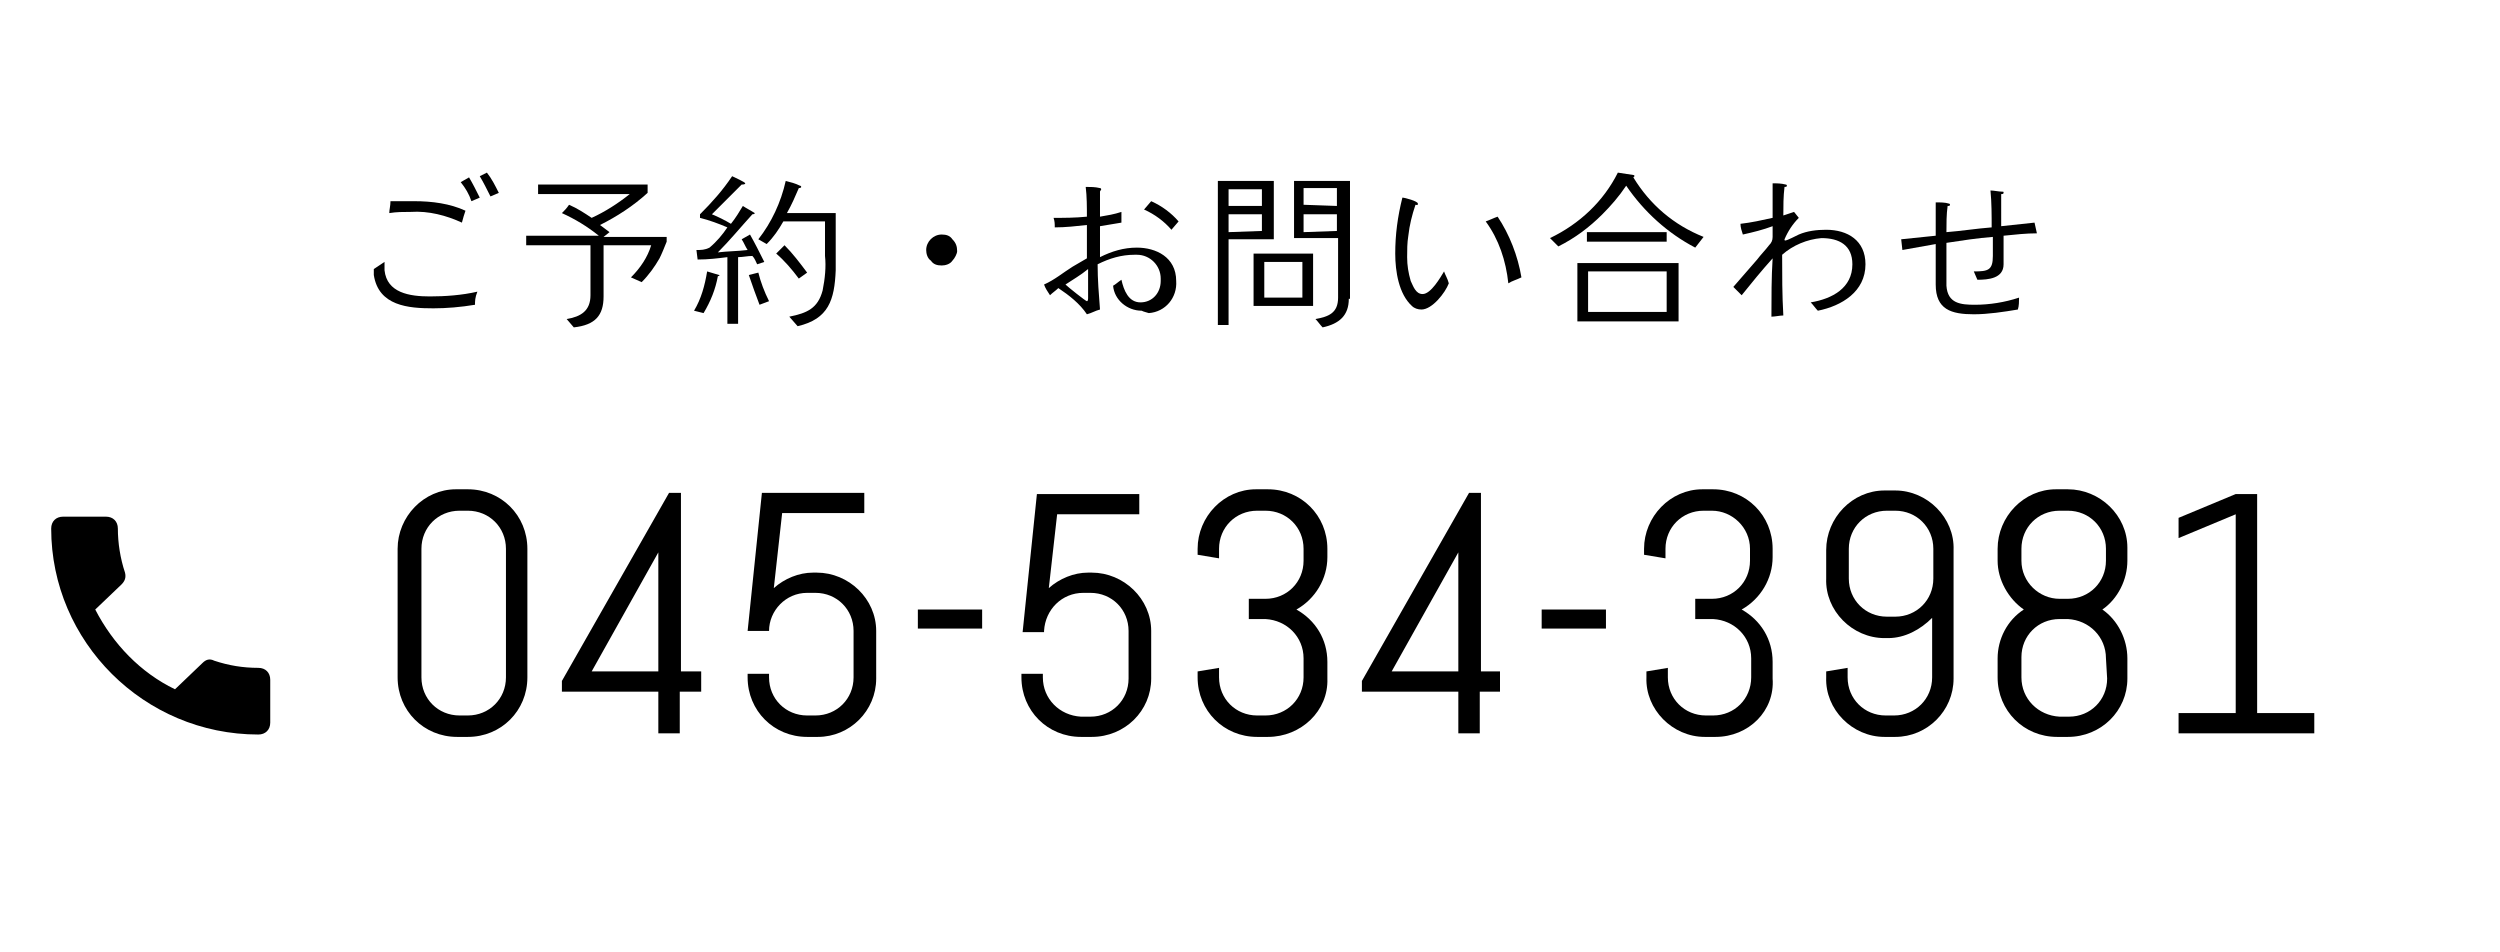 <?xml version="1.0" encoding="utf-8"?>
<!-- Generator: Adobe Illustrator 26.3.1, SVG Export Plug-In . SVG Version: 6.00 Build 0)  -->
<svg version="1.1" id="レイヤー_1" xmlns="http://www.w3.org/2000/svg" xmlns:xlink="http://www.w3.org/1999/xlink" x="0px"
	 y="0px" viewBox="0 0 210 80" style="enable-background:new 0 0 210 80;" xml:space="preserve">
<style type="text/css">
	.st0{fill:none;}
</style>
<g id="レイヤー_2_00000057117222635790076800000014250653502134540941_">
	<g id="menu">
		<rect class="st0" width="210" height="80"/>
		<path d="M39.9,25.6c-1.2,0.2-2.4,0.3-3.5,0.3c-2.1,0-4.6-0.2-5-2.8c0-0.1,0-0.1,0-0.2c0-0.1,0-0.2,0-0.3l0.9-0.6
			c0,0.2,0,0.3,0,0.5v0.2c0.2,1.9,2.1,2.2,3.8,2.2c1.3,0,2.7-0.1,4-0.4C39.9,25,39.9,25.3,39.9,25.6z M38.8,18.7
			c-1.3-0.6-2.8-1-4.3-0.9c-0.6,0-1.2,0-1.8,0.1c0-0.3,0.1-0.6,0.1-1c0.7,0,1.3,0,2,0c1.5,0,3,0.2,4.3,0.8
			C39,18,38.9,18.3,38.8,18.7z M39.6,16.9c-0.2-0.6-0.5-1.1-0.9-1.6l0.7-0.4c0.3,0.5,0.6,1.1,0.9,1.7L39.6,16.9z M41.2,16.5
			c-0.3-0.6-0.6-1.2-0.9-1.7l0.6-0.3c0.4,0.5,0.7,1.1,1,1.7L41.2,16.5z"/>
		<path d="M56,20.3c-0.2,0.5-0.4,1-0.6,1.4c-0.4,0.7-0.9,1.4-1.5,2l-0.9-0.4c0.8-0.8,1.4-1.7,1.7-2.7h-4v4.3c0,1.6-0.7,2.4-2.5,2.6
			l-0.6-0.7c1.2-0.2,2-0.7,2-2v-4.2h-5.4v-0.8h6.1c-1-0.8-2-1.4-3.1-1.9c0.2-0.2,0.4-0.4,0.6-0.7c0.7,0.3,1.3,0.7,1.9,1.1
			c1.1-0.5,2.2-1.2,3.2-2h-7.7v-0.8h9.2v0.7c-1.2,1.1-2.6,2-4,2.7l0.8,0.6l-0.5,0.4H56V20.3z"/>
		<path d="M60.3,23.2c-0.2,1.1-0.6,2.1-1.2,3.1l-0.8-0.2c0.6-1,0.9-2.1,1.1-3.3c0.3,0.1,0.7,0.2,1,0.3
			C60.5,23.1,60.4,23.2,60.3,23.2z M63.6,22.2c-0.1-0.2-0.2-0.5-0.4-0.7c-0.4,0-0.8,0.1-1.2,0.1v5.6h-0.9v-5.6
			c-0.8,0.1-1.6,0.2-2.5,0.2l-0.1-0.8c0.4,0,0.7,0,1.1-0.2c0.6-0.5,1.1-1.1,1.5-1.7c-0.7-0.3-1.5-0.6-2.3-0.8V18c1-1,1.9-2,2.7-3.2
			c0.2,0.1,1.1,0.5,1.1,0.6s-0.2,0.1-0.3,0.1c-0.8,0.8-1.7,1.7-2.5,2.5c0.5,0.2,1.1,0.5,1.6,0.8c0.4-0.5,0.7-1,1-1.5
			c0.3,0.2,0.7,0.4,1,0.6c0,0.1-0.2,0.1-0.2,0.1c-1,1.1-1.9,2.2-2.9,3.2c0.8-0.1,1.7-0.1,2.5-0.2c-0.2-0.3-0.3-0.6-0.5-0.9l0.7-0.4
			c0.4,0.7,0.8,1.5,1.2,2.3L63.6,22.2z M63.8,25.6c-0.3-0.8-0.6-1.6-0.9-2.5l0.8-0.2c0.2,0.8,0.5,1.6,0.9,2.4L63.8,25.6z M70.2,17.8
			c0,1,0,1.9,0,2.9c0,0.6,0,1.3,0,2c-0.1,2.5-0.6,4.1-3.2,4.7l-0.7-0.8c1.5-0.3,2.4-0.7,2.8-2.2c0.2-1,0.3-2,0.2-2.9
			c0-1,0-1.9,0-2.9h-3.5c-0.4,0.7-0.8,1.3-1.4,1.9l-0.7-0.4c1.1-1.4,1.9-3.1,2.3-4.9c0.4,0.1,0.8,0.2,1.2,0.4c0,0,0.1,0,0.1,0.1
			c0,0.1-0.2,0.1-0.2,0.1c-0.3,0.7-0.6,1.4-1,2.1H70.2z M67.1,23.4c-0.6-0.8-1.2-1.5-1.9-2.1c0.2-0.2,0.5-0.5,0.7-0.7
			c0.7,0.7,1.3,1.5,1.9,2.3L67.1,23.4z"/>
		<path d="M80,21.9c-0.2,0.3-0.6,0.4-0.9,0.4c-0.4,0-0.7-0.1-0.9-0.4c-0.3-0.2-0.4-0.6-0.4-0.9c0-0.7,0.6-1.3,1.3-1.3
			c0.4,0,0.7,0.1,0.9,0.4c0.3,0.3,0.4,0.6,0.4,1C80.4,21.3,80.2,21.7,80,21.9z"/>
		<path d="M95.9,26.1c-1.2,0-2.3-0.9-2.4-2.1c0.2-0.1,0.4-0.3,0.7-0.5c0.2,0.9,0.6,1.9,1.6,1.9c1,0,1.7-0.8,1.7-1.8
			c0-0.1,0-0.1,0-0.2c0-1.1-0.9-2-2-2c-0.1,0-0.2,0-0.2,0c-1.1,0-2.1,0.3-3.1,0.8c0,1.3,0.1,2.5,0.2,3.8c-0.4,0.1-0.7,0.3-1.1,0.4
			c-0.6-0.9-1.5-1.6-2.4-2.2c-0.2,0.2-0.5,0.4-0.7,0.6c-0.2-0.3-0.4-0.6-0.5-0.9c0.9-0.4,1.6-1,2.4-1.5l1.2-0.7c0-1,0-1.9,0-2.8
			c-0.9,0.1-1.8,0.2-2.7,0.2c0-0.3,0-0.5-0.1-0.8c0.9,0,1.8,0,2.8-0.1c0-0.8,0-1.7-0.1-2.5c0.4,0,0.8,0,1.2,0.1c0,0,0.1,0,0.1,0.1
			c0,0,0,0,0,0c0,0.1-0.1,0.1-0.1,0.2c0,0.7,0,1.4,0,2.1c0.6-0.1,1.2-0.2,1.8-0.4c0,0.3,0,0.6,0,0.9c-0.6,0.1-1.2,0.2-1.8,0.3
			c0,0.2,0,0.5,0,0.7c0,0.6,0,1.2,0,1.9c1-0.5,2-0.8,3.1-0.8c1.6,0,3.3,0.8,3.3,2.8c0.1,1.4-0.9,2.6-2.3,2.7
			C96.2,26.2,96.1,26.2,95.9,26.1z M91.4,22.6c-0.6,0.5-1.3,0.9-1.9,1.3c0.2,0.2,1.7,1.4,1.8,1.4s0.1-0.2,0.1-0.3
			C91.4,24.2,91.4,23.4,91.4,22.6z M98.4,19.3c-0.6-0.7-1.4-1.3-2.3-1.7l0.6-0.7c0.9,0.4,1.7,1,2.3,1.7L98.4,19.3z"/>
		<path d="M107,20.1h-3.8v7.2h-0.9V15.2h4.7V20.1z M106,17.3v-1.4h-2.8v1.4H106z M106,19.4V18h-2.8v1.5L106,19.4z M110.3,25.7h-5
			v-4.4h5V25.7z M109.4,25v-3h-3.2v3H109.4z M113.3,25.1c0,1.4-0.8,2.1-2.2,2.4c-0.2-0.2-0.4-0.5-0.6-0.7c1.1-0.2,1.9-0.5,1.9-1.8
			v-5h-3.7v-4.8h4.7V25.1z M112.3,17.3v-1.5h-2.8v1.4L112.3,17.3z M112.3,19.4V18h-2.8v1.5L112.3,19.4z"/>
		<path d="M119.4,26c-0.3,0-0.6-0.1-0.8-0.3c-1.1-1-1.4-2.9-1.4-4.4c0-1.6,0.2-3.1,0.6-4.7c0.2,0,1.3,0.3,1.3,0.5s-0.1,0.1-0.2,0.1
			c-0.3,0.9-0.5,1.7-0.6,2.6c-0.1,0.6-0.1,1.2-0.1,1.8c0,0.7,0.1,1.3,0.3,2c0.2,0.4,0.4,1.1,1,1.1c0.7,0,1.5-1.4,1.8-1.9
			c0.1,0.3,0.3,0.6,0.4,1C121.4,24.6,120.3,26,119.4,26z M126.7,23.8c-0.2-1.9-0.8-3.7-1.9-5.2c0.3-0.1,0.7-0.3,1-0.4
			c1,1.5,1.7,3.3,2,5.1C127.4,23.5,127,23.6,126.7,23.8L126.7,23.8z"/>
		<path d="M142.4,20.8c-2.3-1.2-4.3-3-5.8-5.2c-0.6,0.9-1.3,1.7-2,2.4c-1.1,1.1-2.3,2-3.7,2.7l-0.7-0.7c2.5-1.2,4.5-3.1,5.7-5.5
			l1.3,0.2c0,0,0.1,0,0.1,0.1c0,0-0.1,0.1-0.1,0.1c1.4,2.3,3.4,4,5.9,5L142.4,20.8z M141,27h-8.5v-4.9h8.5V27z M140,20.3h-6.7v-0.8
			h6.7V20.3z M140,26.2v-3.4h-6.6v3.4H140z"/>
		<path d="M152.7,26.1c-0.2-0.2-0.4-0.5-0.6-0.7c1.8-0.3,3.5-1.2,3.5-3.2c0-1.6-1.1-2.2-2.6-2.2c-1.2,0.1-2.4,0.6-3.3,1.4
			c0,1.7,0,3.4,0.1,5.1c-0.3,0-0.7,0.1-1,0.1c0-1.6,0-3.3,0.1-4.9c-0.9,1-1.8,2.1-2.6,3.1l-0.7-0.7l2-2.3c0.3-0.4,0.7-0.8,1-1.2
			c0.2-0.2,0.3-0.4,0.3-0.7V19c-0.8,0.3-1.6,0.5-2.5,0.7c-0.1-0.3-0.2-0.6-0.2-0.9c0.9-0.1,1.8-0.3,2.7-0.5c0-1,0-2,0-2.9
			c0.4,0,0.7,0,1.1,0.1c0,0,0.1,0,0.1,0.1s-0.1,0.1-0.2,0.1c-0.1,0.8-0.1,1.6-0.1,2.4c0.3-0.1,0.6-0.2,0.9-0.3l0.4,0.5
			c-0.5,0.5-0.9,1.1-1.2,1.8c0,0.1,0,0.1,0.1,0.1s0.9-0.4,1.1-0.5c0.7-0.3,1.5-0.4,2.3-0.4c1.8,0,3.3,0.9,3.3,2.9
			C156.7,24.5,154.7,25.7,152.7,26.1z"/>
		<path d="M171.1,19.6c-0.9,0-1.8,0.1-2.8,0.2v2.4c0,1.2-1.3,1.3-2.2,1.3c-0.1-0.2-0.2-0.5-0.3-0.7c1.2,0,1.6-0.1,1.6-1.3v-1.6
			c-1.3,0.1-2.6,0.3-3.9,0.5c0,1.1,0,2.3,0,3.4V24c0.1,1.5,1.2,1.6,2.4,1.6c1.2,0,2.5-0.2,3.7-0.6c0,0.3,0,0.7-0.1,1
			c-1.2,0.2-2.5,0.4-3.7,0.4c-1.9,0-3.2-0.4-3.2-2.5c0-1.1,0-2.3,0-3.4l-2.8,0.5l-0.1-0.9c1-0.1,2-0.2,2.9-0.3V17
			c0.4,0,0.8,0,1.1,0.1c0,0,0.1,0,0.1,0.1c0,0,0,0,0,0c0,0.1-0.1,0.1-0.2,0.1c-0.1,0.7-0.1,1.5-0.1,2.2c1.3-0.1,2.5-0.3,3.8-0.4
			c0-1,0-2.1-0.1-3.1c0.3,0,0.7,0.1,1,0.1c0.1,0,0.1,0,0.1,0.1c0,0.1-0.1,0.1-0.2,0.1V19c0.9-0.1,1.9-0.2,2.8-0.3L171.1,19.6z"/>
		<path d="M39.3,61.9h-0.9c-2.8,0-5-2.2-5-5V46.1c0-2.7,2.2-5,4.9-5c0,0,0.1,0,0.1,0h0.9c2.8,0,5,2.2,5,5v10.8
			C44.3,59.7,42.1,61.9,39.3,61.9z M42.5,46.1c0-1.8-1.4-3.2-3.2-3.2c0,0,0,0,0,0h-0.7c-1.8,0-3.2,1.4-3.2,3.2c0,0,0,0,0,0v10.8
			c0,1.8,1.4,3.2,3.2,3.2c0,0,0,0,0,0h0.7c1.8,0,3.2-1.4,3.2-3.2c0,0,0,0,0,0V46.1z"/>
		<path d="M57.1,58.1v3.5h-1.8v-3.5h-8.1v-0.9l9-15.8h1v15h1.7v1.7L57.1,58.1z M55.3,46.4l-5.6,10h5.6V46.4z"/>
		<path d="M68.7,61.9h-0.9c-2.8,0-5-2.2-5-5v-0.3h1.8v0.3c0,1.8,1.4,3.2,3.2,3.2l0,0h0.7c1.8,0,3.2-1.4,3.2-3.2c0,0,0,0,0,0V53
			c0-1.8-1.4-3.2-3.2-3.2c0,0,0,0,0,0h-0.7c-1.8,0-3.2,1.5-3.2,3.2h-1.8L64,41.4h8.6v1.7h-6.9L65,49.4c0.9-0.8,2.1-1.3,3.3-1.3h0.3
			c2.7,0,5,2.2,5,4.9c0,0,0,0.1,0,0.1V57C73.6,59.7,71.4,61.9,68.7,61.9z"/>
		<path d="M77.1,52.8v-1.6h5.4v1.6H77.1z"/>
		<path d="M91.7,61.9h-0.9c-2.8,0-5-2.2-5-5v-0.3h1.8v0.3c0,1.8,1.4,3.2,3.2,3.3c0,0,0.1,0,0.1,0h0.7c1.8,0,3.2-1.4,3.2-3.2
			c0,0,0,0,0,0V53c0-1.8-1.4-3.2-3.2-3.2c0,0,0,0,0,0H91c-1.8,0-3.2,1.4-3.3,3.2c0,0,0,0,0,0.1h-1.8l1.2-11.6h8.6v1.7h-6.9l-0.7,6.2
			c0.9-0.8,2.1-1.3,3.3-1.3h0.3c2.7,0,5,2.2,5,4.9c0,0,0,0.1,0,0.1V57C96.7,59.7,94.5,61.9,91.7,61.9z"/>
		<path d="M106.5,61.9h-0.9c-2.8,0-5-2.2-5-5v-0.5l1.8-0.3v0.8c0,1.8,1.4,3.2,3.2,3.2c0,0,0,0,0,0h0.7c1.8,0,3.2-1.4,3.2-3.2
			c0,0,0,0,0,0v-1.6c0-1.8-1.4-3.2-3.2-3.3c0,0,0,0,0,0h-1.4v-1.7h1.4c1.8,0,3.2-1.4,3.2-3.2c0,0,0,0,0,0v-1c0-1.8-1.4-3.2-3.2-3.2
			c0,0,0,0,0,0h-0.7c-1.8,0-3.2,1.4-3.2,3.2c0,0,0,0,0,0v0.8l-1.8-0.3v-0.5c0-2.7,2.2-5,4.9-5c0,0,0.1,0,0.1,0h0.9c2.8,0,5,2.2,5,5
			v0.7c0,1.8-1,3.5-2.6,4.4c1.6,0.9,2.6,2.5,2.6,4.4v1.4C111.6,59.7,109.3,61.9,106.5,61.9C106.6,61.9,106.5,61.9,106.5,61.9z"/>
		<path d="M124.3,58.1v3.5h-1.8v-3.5h-8.1v-0.9l9-15.8h1v15h1.6v1.7L124.3,58.1z M122.5,46.4l-5.6,10h5.6V46.4z"/>
		<path d="M129.5,52.8v-1.6h5.4v1.6H129.5z"/>
		<path d="M144.1,61.9h-0.9c-2.7,0-5-2.3-4.9-5v-0.5l1.8-0.3v0.8c0,1.8,1.4,3.2,3.2,3.2c0,0,0,0,0,0h0.6c1.8,0,3.2-1.4,3.2-3.2
			c0,0,0,0,0,0v-1.6c0-1.8-1.4-3.2-3.2-3.3c0,0,0,0-0.1,0h-1.4v-1.7h1.4c1.8,0,3.2-1.4,3.2-3.2c0,0,0,0,0,0v-1
			c0-1.8-1.5-3.2-3.2-3.2c0,0,0,0,0,0h-0.7c-1.8,0-3.2,1.4-3.2,3.2c0,0,0,0,0,0v0.8l-1.8-0.3v-0.5c0-2.7,2.2-5,4.9-5h0.9
			c2.8,0,5,2.2,5,5v0.7c0,1.8-1,3.5-2.6,4.4c1.6,0.9,2.6,2.5,2.6,4.4v1.4C149.1,59.7,146.9,61.9,144.1,61.9z"/>
		<path d="M159.2,61.9h-0.9c-2.7,0-5-2.3-4.9-5v-0.5l1.8-0.3v0.8c0,1.8,1.4,3.2,3.2,3.2c0,0,0,0,0,0h0.7c1.8,0,3.2-1.4,3.2-3.2
			c0,0,0,0,0,0v-5c-1,1-2.3,1.7-3.7,1.7h-0.3c-2.7,0-5-2.3-4.9-5v-2.4c0-2.7,2.2-5,4.9-5h0.9c2.7,0,5,2.3,4.9,5v10.8
			C164.1,59.7,161.9,61.9,159.2,61.9z M162.4,46.1c0-1.8-1.4-3.2-3.2-3.2c0,0,0,0,0,0h-0.7c-1.8,0-3.2,1.4-3.2,3.2c0,0,0,0,0,0v2.5
			c0,1.8,1.4,3.2,3.2,3.2c0,0,0,0,0,0h0.7c1.8,0,3.2-1.4,3.2-3.2c0,0,0,0,0,0V46.1z"/>
		<path d="M173.7,61.9h-0.9c-2.8,0-5-2.2-5-5v-1.6c0-1.6,0.8-3.2,2.2-4.1c-1.3-0.9-2.2-2.5-2.2-4.1v-1c0-2.7,2.2-5,4.9-5
			c0,0,0.1,0,0.1,0h0.9c2.7,0,5,2.2,5,4.9c0,0,0,0.1,0,0.1v1c0,1.6-0.8,3.2-2.1,4.1c1.3,0.9,2.1,2.5,2.1,4.1v1.7
			C178.7,59.7,176.5,61.9,173.7,61.9z M176.9,46.1c0-1.8-1.4-3.2-3.2-3.2c0,0,0,0,0,0H173c-1.8,0-3.2,1.4-3.2,3.2c0,0,0,0,0,0v1
			c0,1.8,1.5,3.2,3.2,3.2h0.7c1.8,0,3.2-1.4,3.2-3.2c0,0,0,0,0,0L176.9,46.1z M176.9,55.3c0-1.8-1.4-3.2-3.2-3.3c0,0,0,0-0.1,0H173
			c-1.8,0-3.2,1.4-3.2,3.2c0,0,0,0,0,0v1.7c0,1.8,1.4,3.2,3.2,3.3c0,0,0,0,0.1,0h0.7c1.8,0,3.2-1.4,3.2-3.2c0,0,0,0,0,0L176.9,55.3z
			"/>
		<path d="M183,61.6v-1.7h4.8V43.2l-4.8,2v-1.7l4.8-2h1.8v18.4h4.8v1.7H183z"/>
		<path d="M8,51.2c1.5,2.9,3.8,5.3,6.7,6.7l2.3-2.2c0.3-0.3,0.6-0.4,1-0.2c1.2,0.4,2.4,0.6,3.7,0.6c0.6,0,1,0.4,1,1v3.6
			c0,0.6-0.4,1-1,1c-9.6,0-17.4-7.8-17.4-17.3c0-0.6,0.4-1,1-1h3.6c0.6,0,1,0.4,1,1c0,1.2,0.2,2.5,0.6,3.7c0.1,0.4,0,0.7-0.3,1
			L8,51.2z"/>
	</g>
</g>
</svg>
